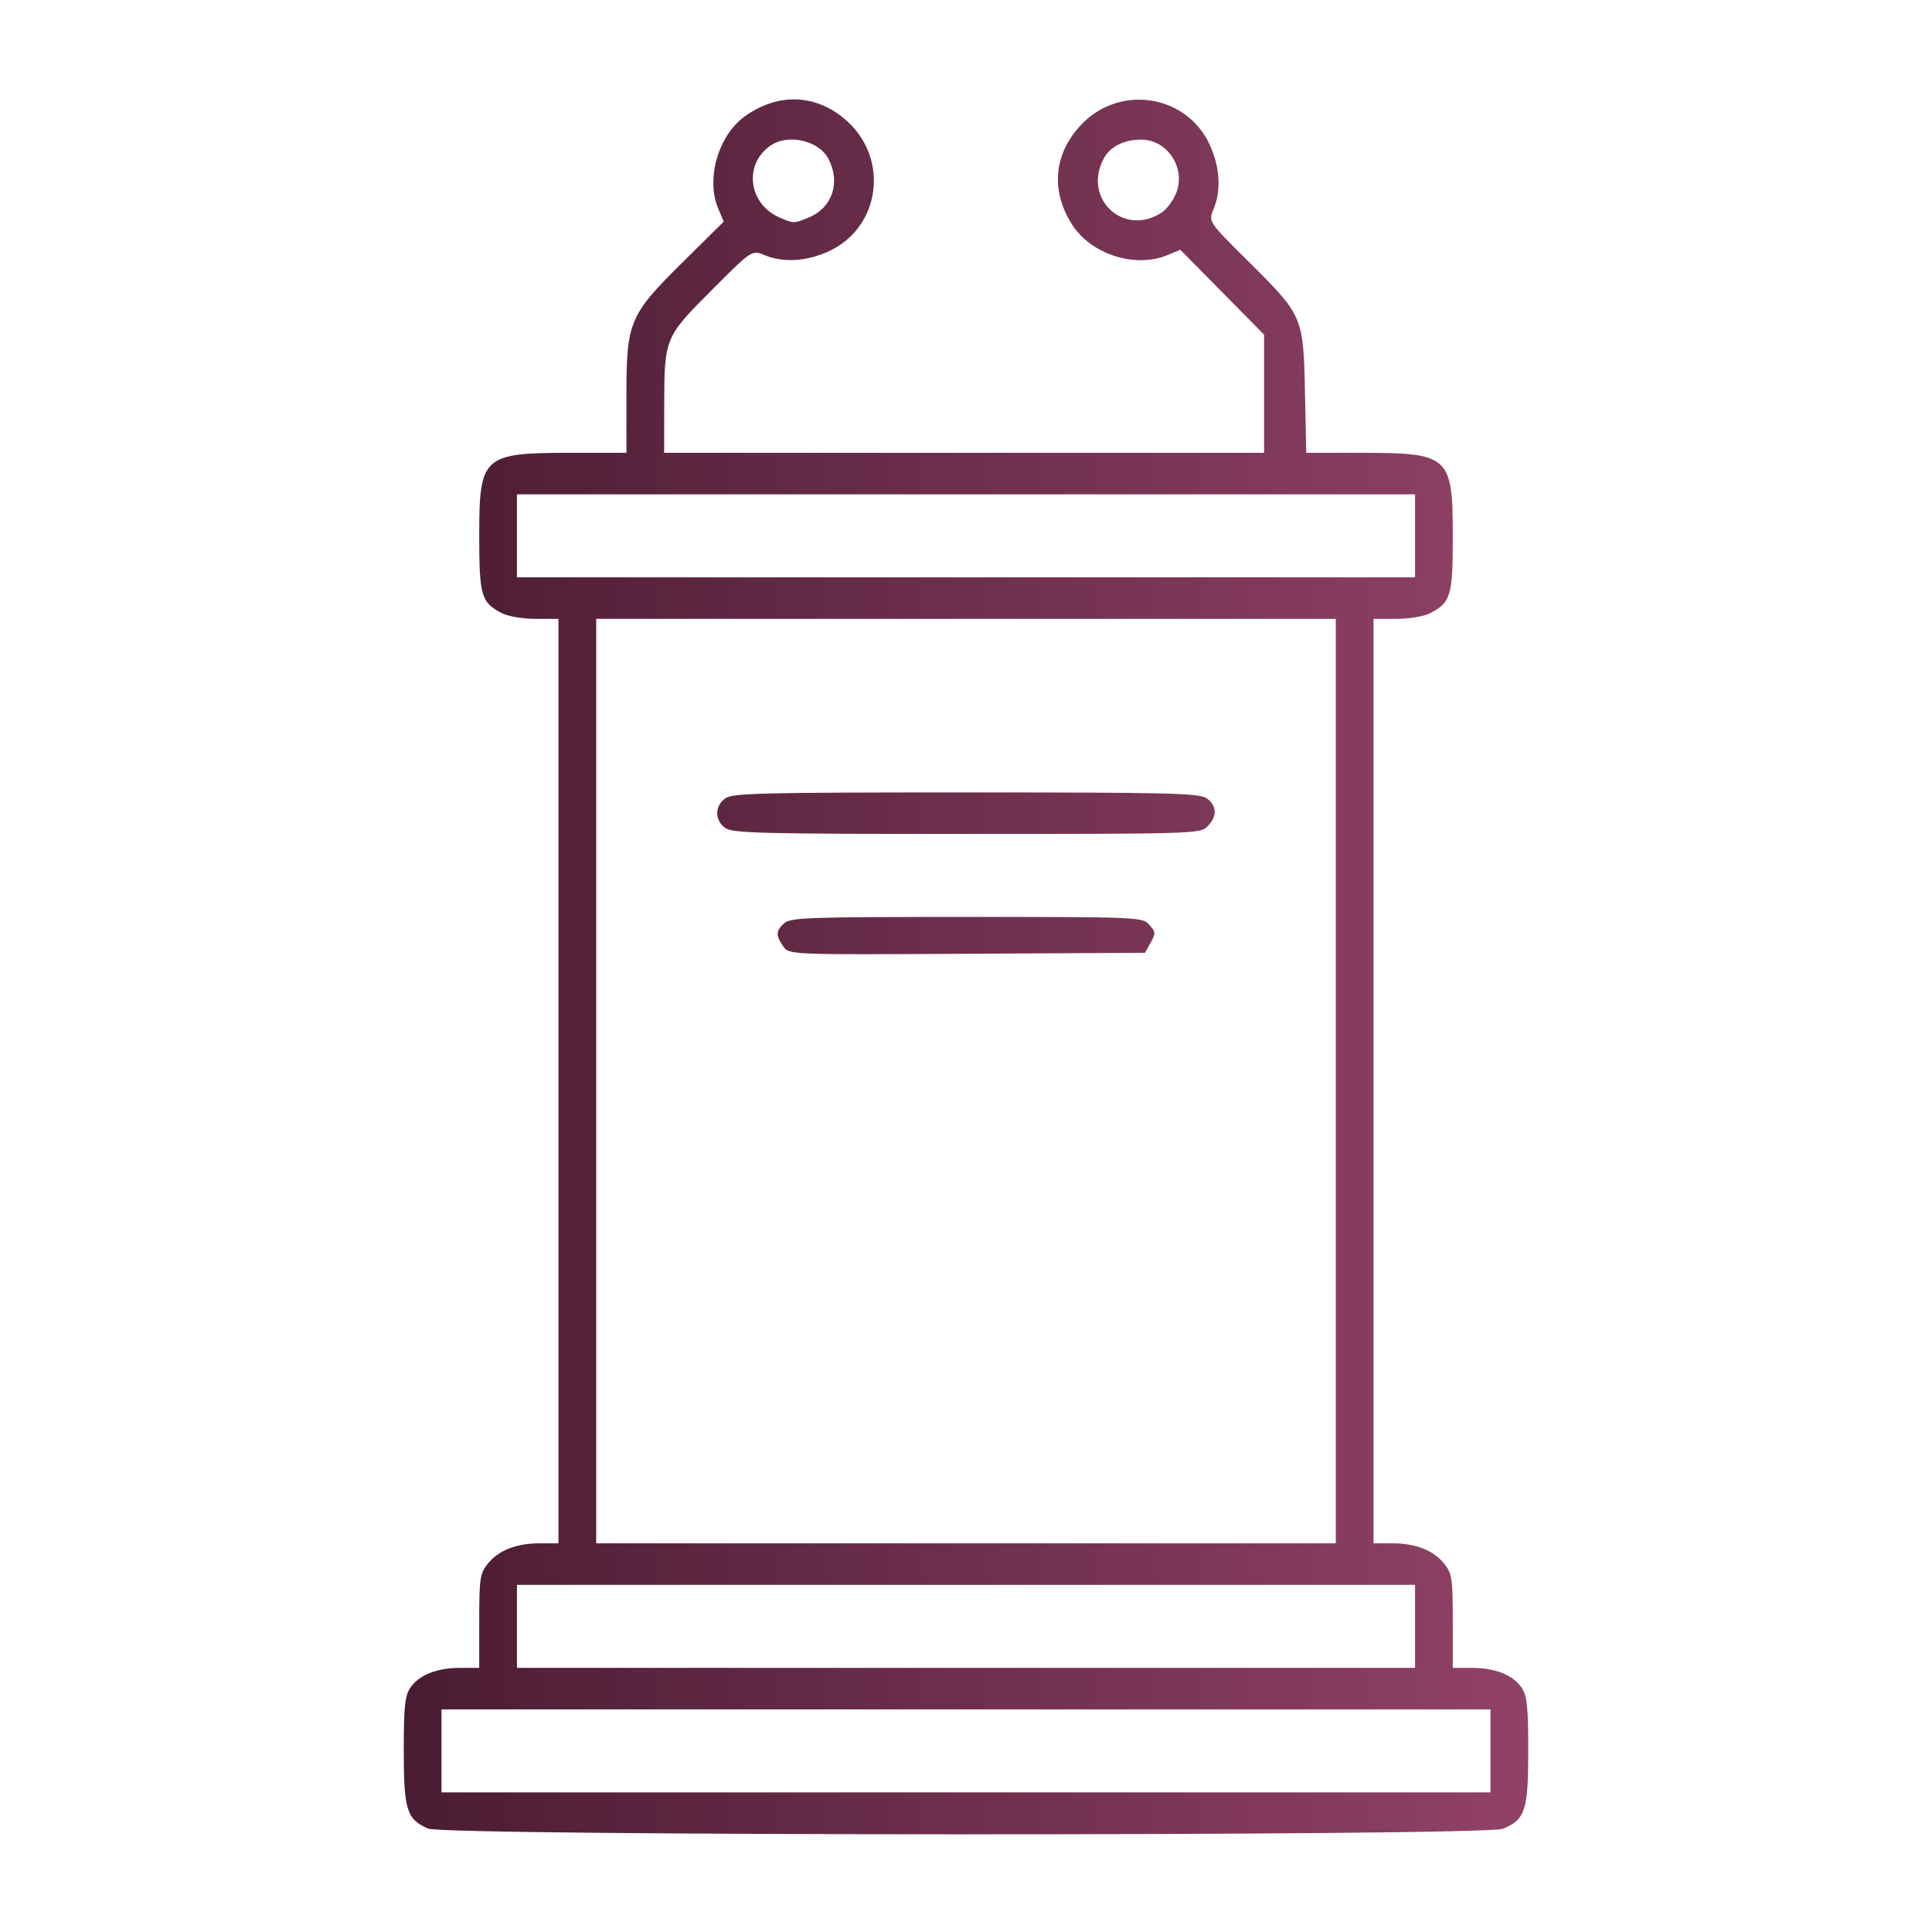 <?xml version="1.0" encoding="UTF-8" standalone="no"?>
<!-- Created with Inkscape (http://www.inkscape.org/) -->

<svg
   version="1.1"
   id="svg1592"
   width="512"
   height="512"
   viewBox="0 0 512 512"
   sodipodi:docname="i-swiecki.svg"
   inkscape:version="1.1.1 (3bf5ae0d25, 2021-09-20)"
   xmlns:inkscape="http://www.inkscape.org/namespaces/inkscape"
   xmlns:sodipodi="http://sodipodi.sourceforge.net/DTD/sodipodi-0.dtd"
   xmlns:xlink="http://www.w3.org/1999/xlink"
   xmlns="http://www.w3.org/2000/svg"
   xmlns:svg="http://www.w3.org/2000/svg">
  <defs
     id="defs1596">
    <linearGradient
       inkscape:collect="always"
       id="linearGradient1763">
      <stop
         style="stop-color:#4a1c32;stop-opacity:1"
         offset="0"
         id="stop1759" />
      <stop
         style="stop-color:#914267;stop-opacity:1"
         offset="1"
         id="stop1761" />
    </linearGradient>
    <linearGradient
       inkscape:collect="always"
       xlink:href="#linearGradient1763"
       id="linearGradient1765"
       x1="107"
       y1="256.229"
       x2="405"
       y2="256.229"
       gradientUnits="userSpaceOnUse" />
  </defs>
  <sodipodi:namedview
     id="namedview1594"
     pagecolor="#ffffff"
     bordercolor="#666666"
     borderopacity="1.0"
     inkscape:pageshadow="2"
     inkscape:pageopacity="0.0"
     inkscape:pagecheckerboard="0"
     showgrid="false"
     inkscape:zoom="1.625"
     inkscape:cx="256"
     inkscape:cy="256.30769"
     inkscape:window-width="1920"
     inkscape:window-height="1017"
     inkscape:window-x="-8"
     inkscape:window-y="-8"
     inkscape:window-maximized="1"
     inkscape:current-layer="g1598" />
  <g
     inkscape:groupmode="layer"
     inkscape:label="Image"
     id="g1598">
    <path
       style="fill:url(#linearGradient1765);fill-opacity:1"
       d="M 113.452,484.594 C 107.777,482.122 107,479.643 107,464 c 0,-11.573 0.303,-14.532 1.704,-16.672 C 110.934,443.926 115.727,442 121.968,442 H 127 v -12.365 c 0,-11.17 0.21,-12.631 2.168,-15.121 C 132.013,410.897 136.76,409 142.968,409 H 148 V 286.5 164 h -6.05 c -3.411,0 -7.31,-0.652 -8.939,-1.494 C 127.509,159.66 127,157.925 127,142 c 0,-21.195 0.895,-22 24.468,-22 H 166 l 0.01,-15.25 c 0.013,-19.597 0.717,-21.241 15.278,-35.628 l 10.503,-10.378 -1.501,-3.593 c -3.247,-7.772 0.073,-19.229 7.033,-24.271 8.976,-6.502 19.353,-5.986 27.321,1.359 11.068,10.202 8.516,28.053 -4.905,34.301 -5.921,2.757 -12.165,3.144 -17.143,1.064 -3.339,-1.395 -3.339,-1.395 -14.036,9.335 C 176.107,89.432 176.059,89.548 176.024,107.75 L 176,120 H 255.5 335 V 104.346 88.693 l -11.102,-11.253 -11.102,-11.253 -3.366,1.406 c -8.573,3.582 -20.308,-0.178 -25.345,-8.121 -5.656,-8.918 -4.839,-18.529 2.225,-26.193 10.132,-10.992 28.006,-8.391 34.231,4.98 2.757,5.921 3.144,12.165 1.064,17.144 -1.395,3.34 -1.395,3.34 9.073,13.718 14.625,14.499 14.721,14.719 15.147,34.628 l 0.348,16.25 h 14.446 C 384.092,120 385,120.819 385,142 c 0,15.925 -0.509,17.66 -6.011,20.506 C 377.36,163.348 373.461,164 370.05,164 H 364 V 286.5 409 h 5.032 c 6.208,0 10.955,1.897 13.8,5.514 1.958,2.49 2.168,3.951 2.168,15.121 V 442 h 5.032 c 6.241,0 11.034,1.926 13.263,5.328 C 404.697,449.468 405,452.427 405,464 c 0,15.77 -0.777,18.173 -6.672,20.636 -4.777,1.996 -280.289,1.955 -284.875,-0.042 z M 395,464 V 453 H 256 117 v 11 11 H 256 395 Z M 375,431 V 420 H 256 137 v 11 11 H 256 375 Z M 354,286.5 V 164 H 256 158 V 286.5 409 h 98 98 z M 207.564,250.787 c -2.024,-2.89 -1.971,-4.108 0.265,-6.132 C 209.475,243.165 214.293,243 256.174,243 c 45.759,0 46.547,0.034 48.388,2.068 1.711,1.89 1.742,2.299 0.367,4.75 l -1.505,2.682 -47.148,0.26 c -47.148,0.26 -47.148,0.26 -48.712,-1.972 z M 192.223,219.443 c -2.862,-2.005 -2.862,-5.882 0,-7.887 C 194.176,210.189 201.906,210 256,210 c 54.094,0 61.824,0.189 63.777,1.557 2.759,1.932 2.845,4.821 0.223,7.443 -1.957,1.957 -3.333,2 -63.777,2 -54.295,0 -62.047,-0.189 -64,-1.557 z M 375,142 V 131 H 256 137 v 11 11 H 256 375 Z M 214.401,57.606 c 6.17,-2.578 8.396,-9.229 5.174,-15.461 -2.554,-4.939 -10.76,-6.805 -15.458,-3.514 -7.083,4.961 -5.776,15.365 2.383,18.967 3.803,1.679 3.903,1.679 7.901,0.008 z m 93.432,-1.251 c 1.283,-0.831 2.993,-3.089 3.799,-5.018 C 314.411,44.687 309.467,37 302.412,37 c -4.621,0 -8.309,1.9 -9.987,5.145 -5.497,10.631 5.404,20.684 15.409,14.209 z"
       id="path1659" />
  </g>
</svg>
